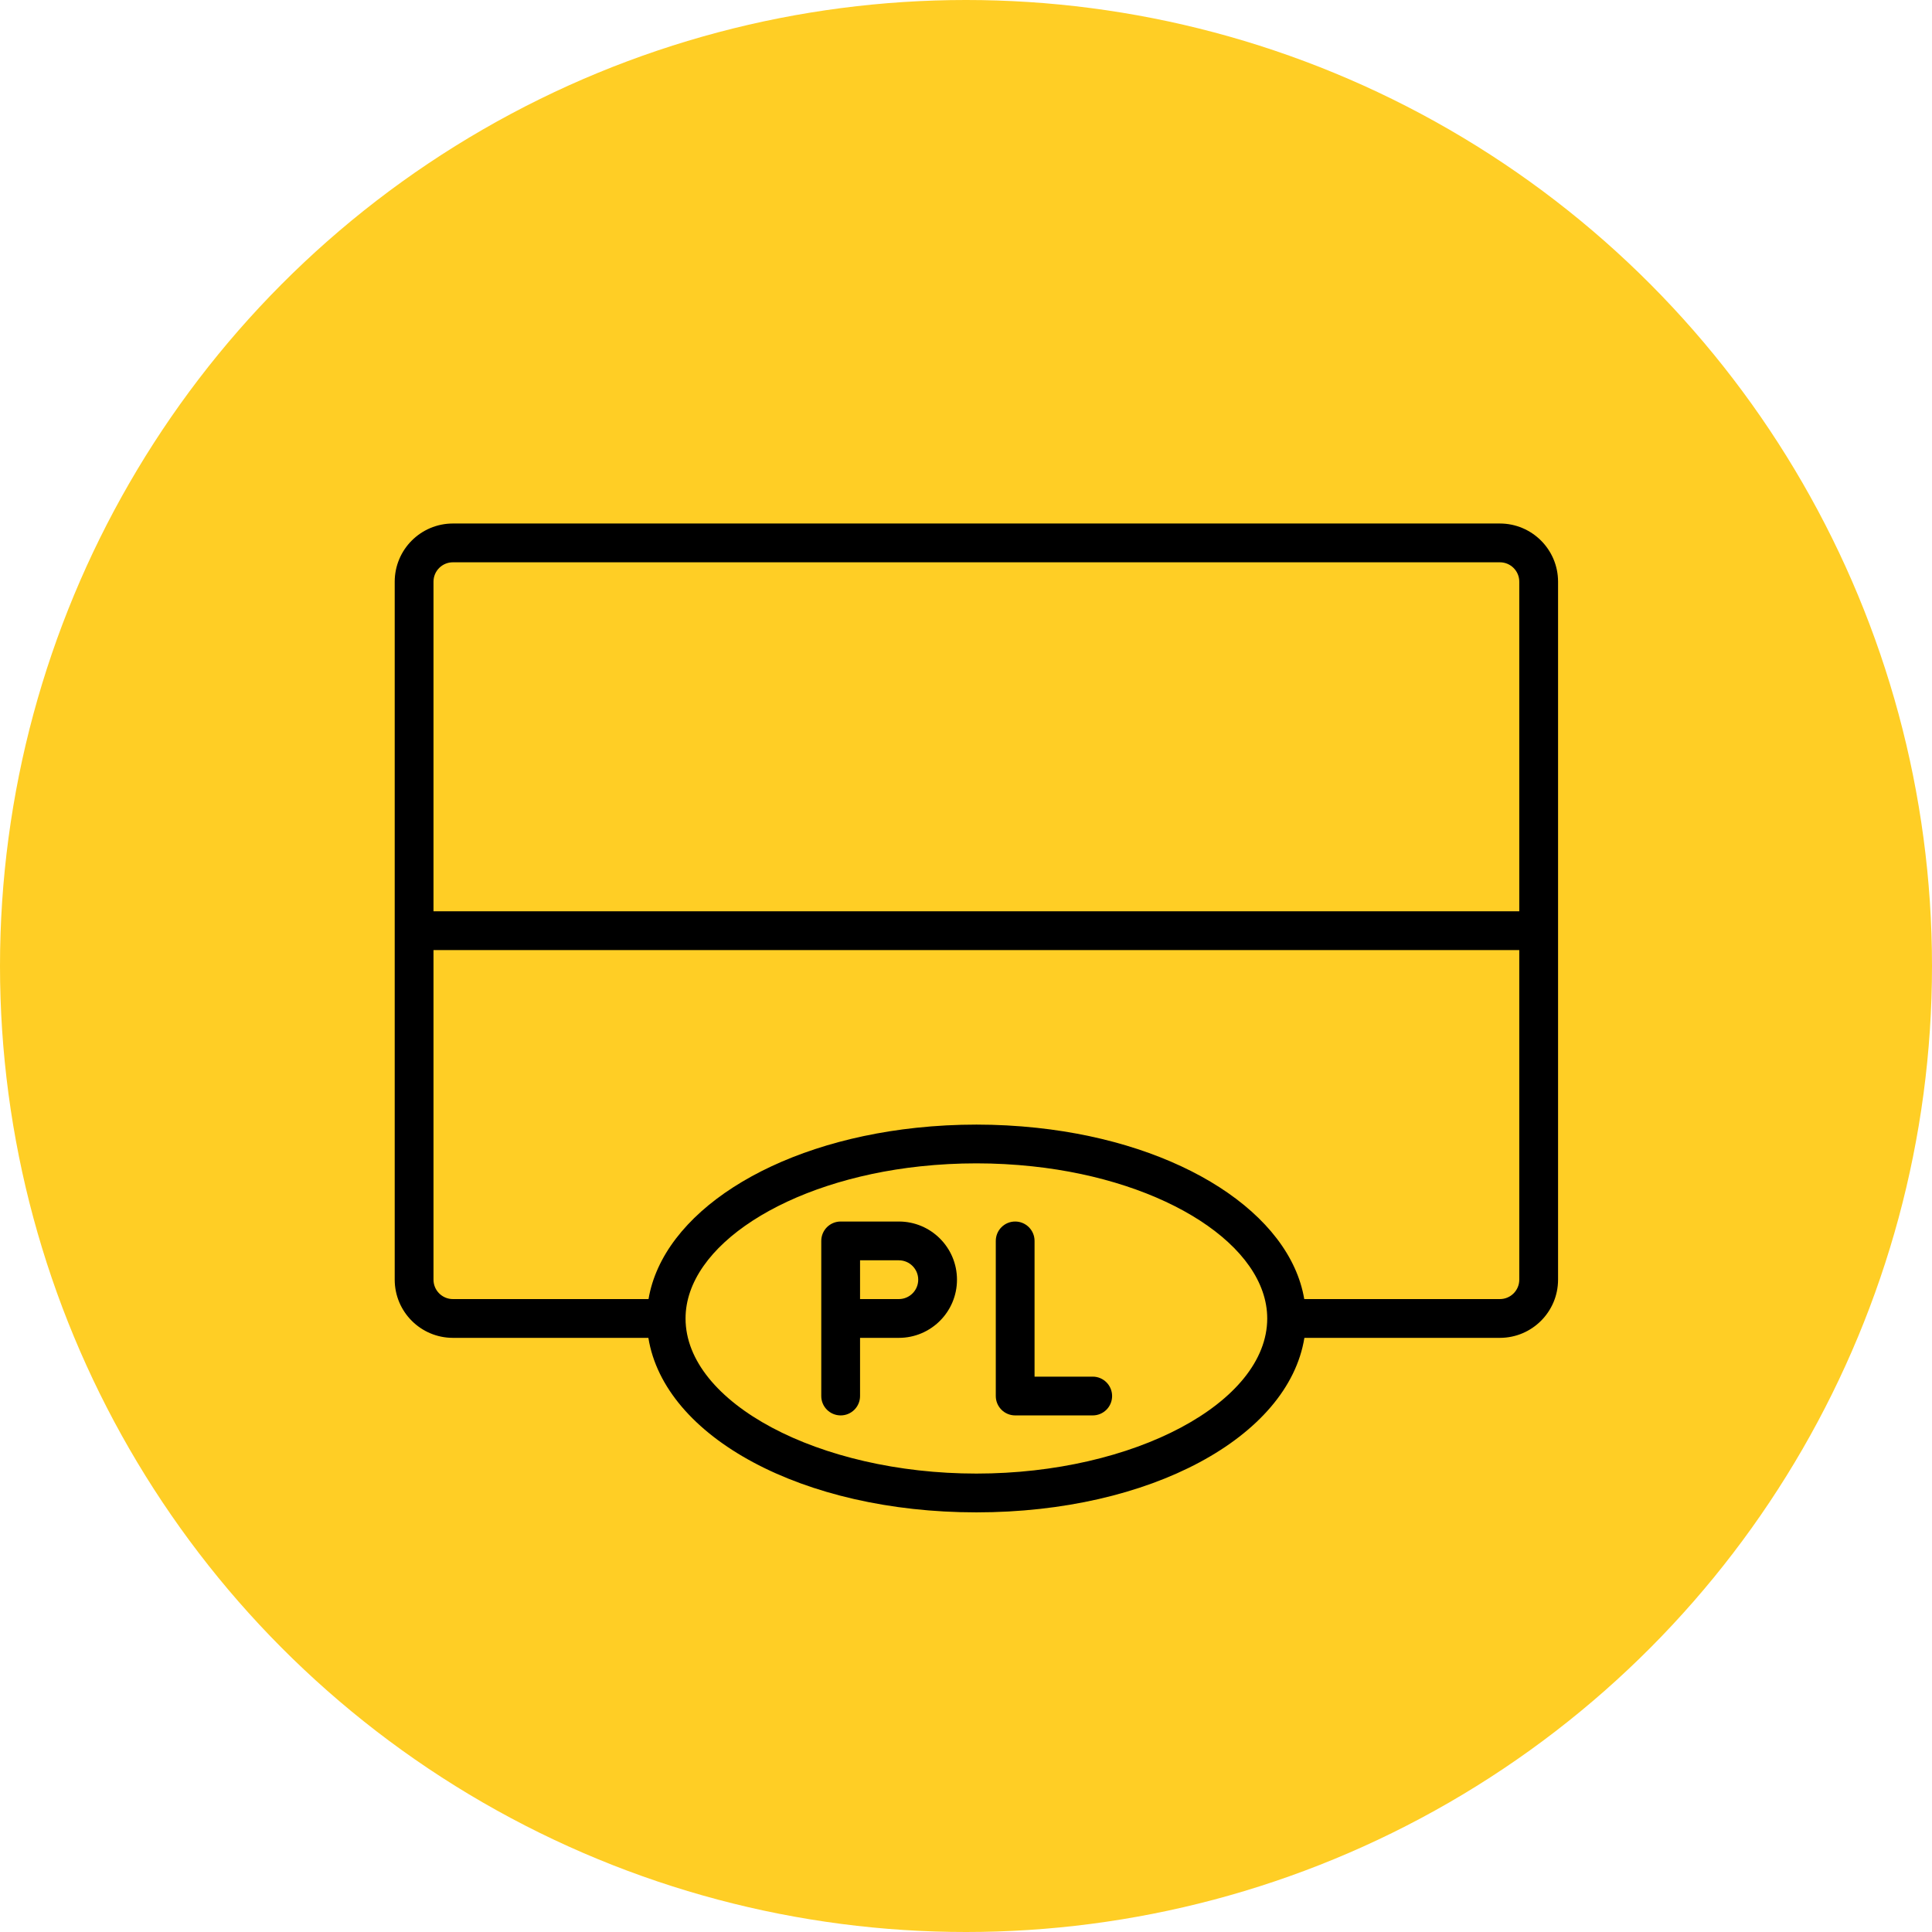 <?xml version="1.0" encoding="UTF-8"?> <svg xmlns="http://www.w3.org/2000/svg" width="93" height="93" viewBox="0 0 93 93" fill="none"><circle cx="46.5" cy="46.5" r="46.5" fill="#FFCE25"></circle><path d="M72.2 25.2H21.8C20.254 25.202 19.002 26.454 19 28V61.6C19.002 63.146 20.254 64.398 21.8 64.4H31.211C31.984 69.179 38.639 72.8 47 72.8C55.361 72.8 62.016 69.179 62.789 64.4H72.2C73.746 64.398 74.998 63.146 75 61.6V28C74.998 26.454 73.746 25.202 72.2 25.2ZM47 70.933C39.411 70.933 33 67.514 33 63.467C33 59.98 37.858 56.832 44.306 56.143C46.099 55.952 47.908 55.952 49.701 56.144C56.142 56.832 61 59.98 61 63.467C61 67.514 54.589 70.933 47 70.933ZM73.133 61.6C73.133 62.115 72.715 62.533 72.2 62.533H62.782C62.09 58.428 56.889 55.035 49.905 54.289C47.976 54.083 46.03 54.083 44.101 54.288C37.111 55.034 31.91 58.428 31.218 62.533H21.8C21.285 62.533 20.867 62.115 20.867 61.6V45.733H73.133L73.133 61.6ZM73.133 43.867H20.867V28C20.867 27.485 21.285 27.067 21.8 27.067H72.2C72.715 27.067 73.133 27.485 73.133 28V43.867Z" fill="black"></path><path d="M43.267 58.8H40.467C40.219 58.8 39.982 58.898 39.806 59.073C39.632 59.248 39.533 59.486 39.533 59.733V67.2C39.533 67.716 39.951 68.133 40.467 68.133C40.982 68.133 41.4 67.716 41.4 67.2V64.4H43.267C44.813 64.4 46.066 63.146 46.066 61.6C46.066 60.053 44.813 58.8 43.267 58.8ZM43.267 62.533H41.4V60.667H43.267C43.782 60.667 44.2 61.084 44.2 61.6C44.2 62.115 43.782 62.533 43.267 62.533Z" fill="black"></path><path d="M52.6 66.267H49.8V59.733C49.8 59.218 49.382 58.8 48.867 58.8C48.351 58.8 47.934 59.218 47.934 59.733V67.2C47.934 67.448 48.032 67.685 48.207 67.86C48.382 68.035 48.619 68.133 48.867 68.133H52.6C53.116 68.133 53.533 67.716 53.533 67.2C53.533 66.685 53.116 66.267 52.6 66.267Z" fill="black"></path></svg> 